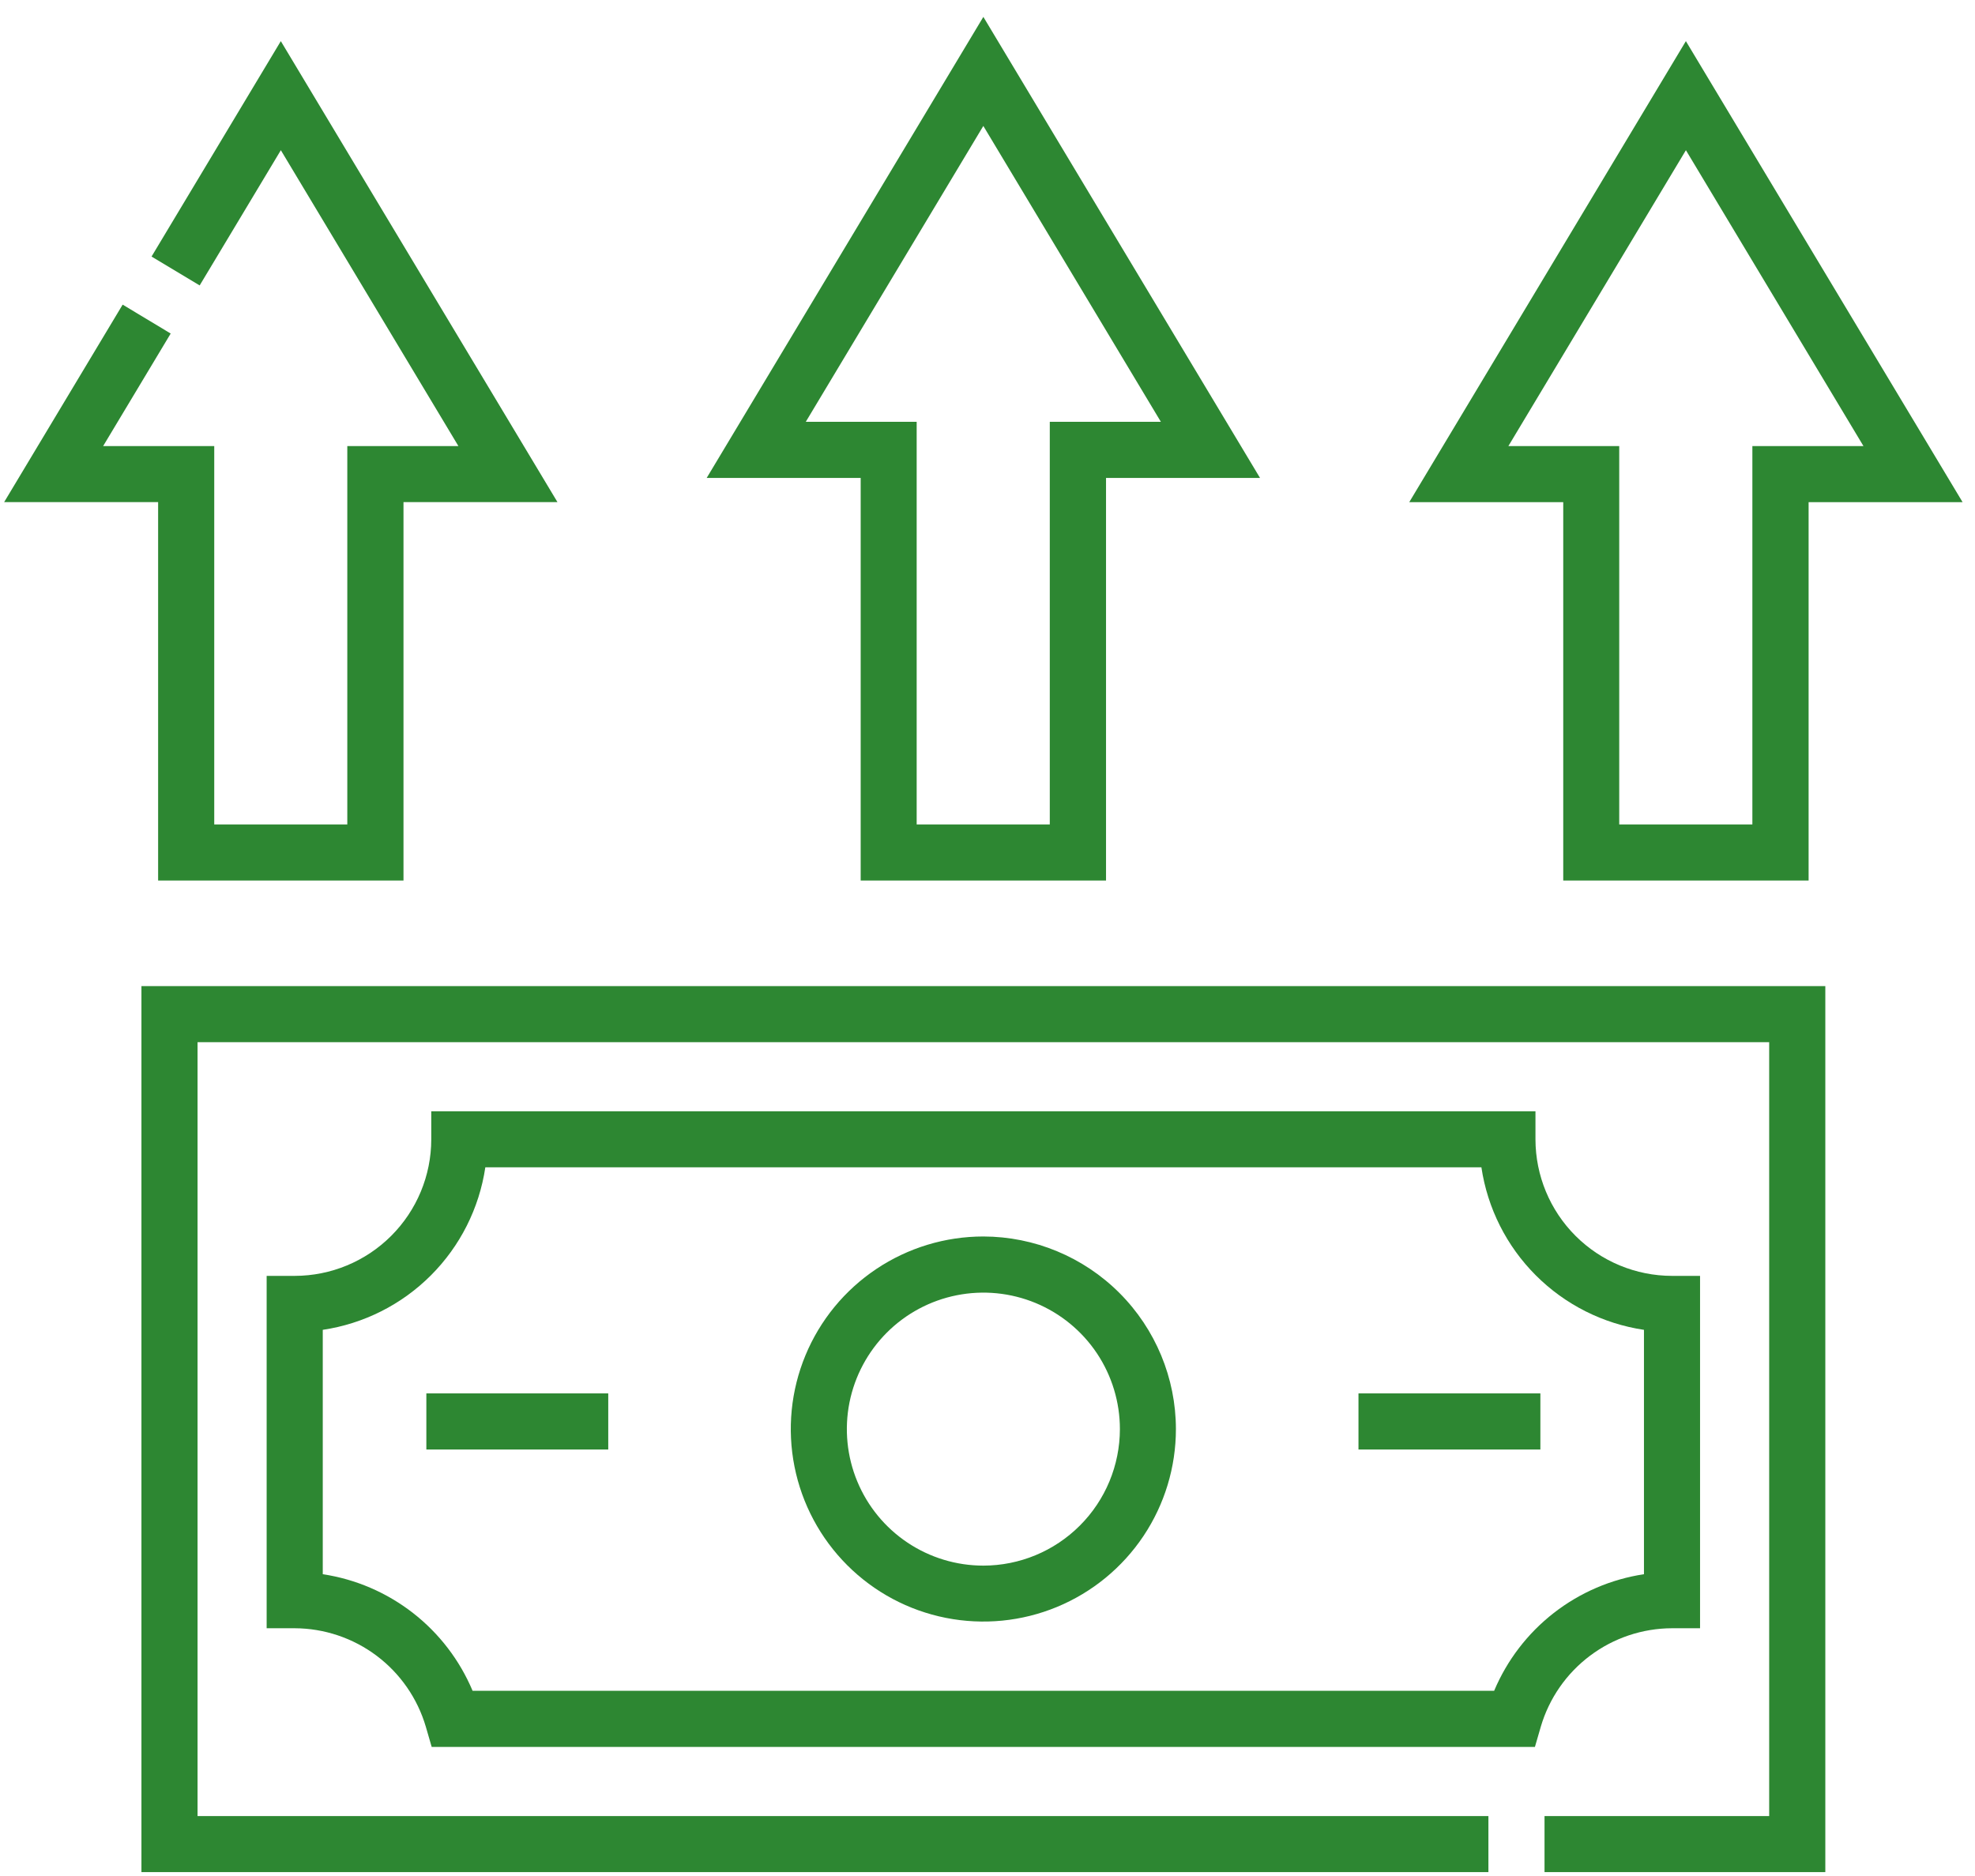 <?xml version="1.0" encoding="UTF-8"?>
<svg xmlns="http://www.w3.org/2000/svg" width="80" height="76" viewBox="0 0 80 76" fill="none">
  <g clip-path="url(#clip0_426_299)">
    <path d="M6.405 35.671H16.344V20.342H22.581L11.375 1.666L6.139 10.393L8.088 11.563L11.376 6.085L18.568 18.071H14.068V33.399H8.678V18.071H4.178L6.914 13.512L4.968 12.341L0.168 20.341H6.405V35.671Z" fill="#2D8732"></path>
    <path d="M34.863 35.672H44.801V19.362H51.039L39.832 0.684L28.625 19.362H34.863V35.672ZM32.639 17.089L39.831 5.102L47.023 17.089H42.523V33.399H37.131V17.089H32.639Z" fill="#2D8732"></path>
    <path d="M63.321 35.671H73.26V20.343H79.497L68.289 1.666L57.084 20.343H63.321V35.671ZM61.099 18.071L68.29 6.085L75.482 18.071H70.982V33.399H65.589V18.071H61.099Z" fill="#2D8732"></path>
    <path d="M5.729 75.843H60.29V73.573H8.002V42.221H71.663V73.573H62.563V75.846H73.937V39.948H5.729V75.843Z" fill="#2D8732"></path>
    <path d="M39.832 50.092C38.289 50.092 36.781 50.55 35.499 51.407C34.216 52.264 33.216 53.482 32.626 54.907C32.035 56.333 31.881 57.901 32.182 59.414C32.483 60.927 33.226 62.317 34.317 63.408C35.407 64.499 36.797 65.242 38.31 65.542C39.824 65.843 41.392 65.689 42.817 65.099C44.242 64.508 45.461 63.508 46.318 62.226C47.175 60.943 47.632 59.435 47.632 57.892C47.629 55.825 46.806 53.843 45.344 52.38C43.882 50.918 41.9 50.096 39.832 50.092ZM39.832 63.426C38.739 63.426 37.669 63.102 36.76 62.494C35.851 61.886 35.142 61.023 34.724 60.012C34.305 59.002 34.196 57.89 34.409 56.817C34.623 55.745 35.15 54.759 35.923 53.986C36.696 53.213 37.681 52.686 38.754 52.473C39.827 52.259 40.938 52.369 41.949 52.787C42.959 53.206 43.823 53.914 44.431 54.823C45.038 55.733 45.363 56.802 45.363 57.895C45.361 59.362 44.778 60.768 43.741 61.804C42.704 62.842 41.298 63.425 39.832 63.426Z" fill="#2D8732"></path>
    <path d="M67.727 65.963H68.863V51.688H67.727C66.261 51.686 64.855 51.103 63.818 50.066C62.781 49.029 62.198 47.623 62.196 46.157V45.02H17.469V46.157C17.468 47.623 16.884 49.029 15.847 50.066C14.81 51.103 13.405 51.686 11.938 51.688H10.801V65.963H11.937C13.134 65.967 14.297 66.358 15.254 67.076C16.211 67.795 16.91 68.803 17.248 69.951L17.486 70.771H62.174L62.412 69.951C62.75 68.802 63.45 67.793 64.408 67.075C65.365 66.356 66.53 65.966 67.727 65.963ZM60.522 68.498H19.143C18.621 67.257 17.789 66.17 16.726 65.343C15.663 64.516 14.406 63.975 13.074 63.774V53.874C14.732 53.627 16.268 52.854 17.453 51.668C18.639 50.483 19.412 48.947 19.659 47.289H60.006C60.253 48.947 61.026 50.483 62.212 51.668C63.397 52.854 64.933 53.627 66.591 53.874V63.774C65.26 63.975 64.002 64.516 62.939 65.343C61.877 66.17 61.044 67.257 60.522 68.498Z" fill="#2D8732"></path>
    <path d="M17.27 56.449H24.638V58.722H17.27V56.449Z" fill="#2D8732"></path>
    <path d="M55.027 56.449H62.395V58.722H55.027V56.449Z" fill="#2D8732"></path>
  </g>
  <defs>
    <clipPath id="clip0_426_299">
      <rect width="79.329" height="75.159" fill="white" transform="translate(0.168 0.684)"></rect>
    </clipPath>
  </defs>
</svg>
